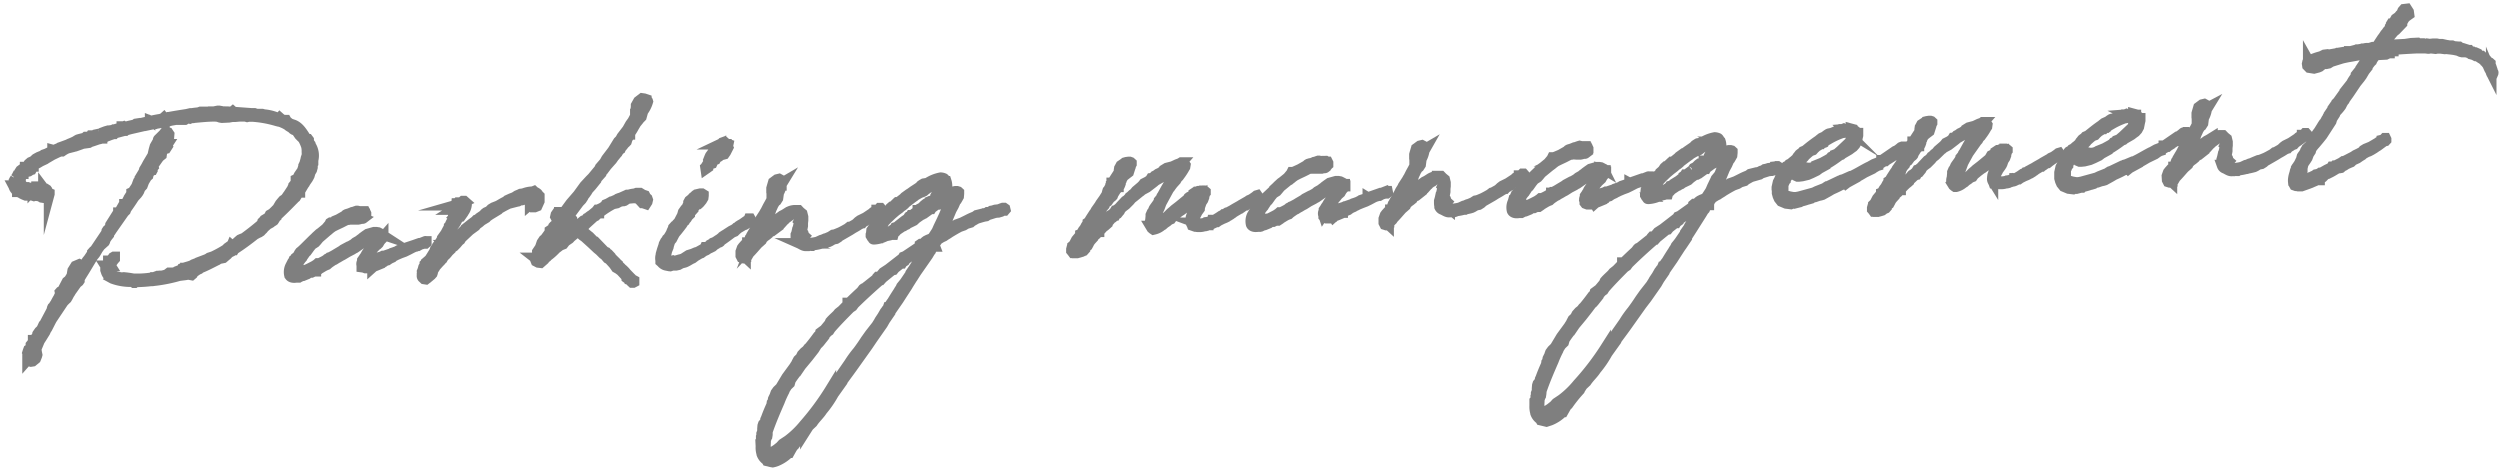 <svg xmlns="http://www.w3.org/2000/svg" viewBox="0 0 514.75 96.31"><defs><style>.cls-1{opacity:0.5;}.cls-2{stroke:#000;stroke-miterlimit:10;stroke-width:2.17px;}</style></defs><g id="レイヤー_2" data-name="レイヤー 2"><g id="Scroll"><g class="cls-1"><path class="cls-2" d="M4.89,34.8l.28-.27,0-.13h.21l.21-.18.31-.48.37-.32.58-.25.53-.49.25-.14L8,32.34l.5-.2.29-.1L9,31.86l.58-.2,1.08-.53.16-.13,0-.13.26.07.7-.29,0,0h.05l.2-.09.09-.05s.08-.05.16-.05l.08-.09.42-.15v0L14,29.77l.29-.15,0,0,.5-.2.42-.19v0l0,0h.08l.13-.1.24-.14.13-.09.25-.14.33-.1,1.09-.27.2-.18h.09l.09,0,0,.13.16-.06.46-.23h.17v0l.08-.13.59,0c.09,0,.17-.05.25-.06l.12-.13.8-.17a1.1,1.1,0,0,0,.34-.1l.12-.09.79-.3.34-.1.21-.06h.17l.8-.12.17-.1h.12l1.05-.31.5-.16,0-.17h.13l.05.09.25-.1.13.08.59-.08c.5-.15,1-.22,1.55-.38L28,25.5l.85-.13h.29a10.9,10.9,0,0,1,1.22-.28l.42-.23.13.08,0-.09.18.07c.63-.16,1.3-.28,2-.4l.29-.1h.13l.2-.18.09.12a1.59,1.59,0,0,0,.38-.06l.34-.11.12-.05.13,0h0c1.27-.24,2.49-.43,3.71-.62l.72-.17.3,0c.46-.07.92-.13,1.35-.16l.42-.15.5,0h.68l.64,0,.08-.05.22,0L44,23l.29-.06.55-.11.29,0,.39.07.13.07L47,23a4.85,4.85,0,0,0,.76.05l.17-.14.18.16,3.71.27.59,0,.44.15a1,1,0,0,0,.21,0l.68,0,.26,0,.38.11h.09a9.14,9.14,0,0,1,2.8.74h.26l.08-.09.09.08.09.25.14.08.81.08.17,0,.09.16.58.48a5,5,0,0,0,.78.3c1.3.44,2,1.81,2.8,3l.3,0,.09.12v.3l.15.29.09.21.14.16v0h0L64,30a3.81,3.81,0,0,1,.46,3l0,.6-.12.13,0,.73-.14.52-.31.52-.18.65-.15.3-.2.35-.47.67-.16.3-.2.27-.78,1.32,0,.13,0,.12-.12,0-.17.05a2.73,2.73,0,0,1-.43.58l0,.13-.16.26-.28.23c-.08.09-.16.22-.24.26-1.17,1.21-2.31,2.34-3.48,3.42l0,.13-.2.18-.11.26-.2.31-.12.09-.42.19-.12.18-.24.14-.3.14-.77.68-.28.35-.12.1-.32.35-.17.1-.12.09L53,48l-.25.14-.21.09c-1.43,1.14-2.86,2.19-4.3,3.12l-.08.13-.12,0H48l-.16.14-.12.13-.58.29-.36.4-.49.41L46,53.1l-.84.17-.33.18-.13.1-.2.09c-1.12.57-2.2,1.14-3.32,1.58L41,55.4l-.33.14-.53.37-.25.06-.23.48-.21.18-.68-.13-.64.11-1.22.15a31.24,31.24,0,0,1-4.88,1c-.17,0-.38.06-.64.08l-.16,0-.13,0c-.76.09-1.78.18-2.89.2h-.29l-.21.18h-.12l-.27-.2L27,58h0a10.91,10.91,0,0,1-3.82-.65l-.22-.12h0a2.11,2.11,0,0,1-1.14-1.38l-.09-.25,0-.26.07-.18v-.12l0,0-.05-.12,0-.13-.05-.08.09,0,0-.13,0,0,.12-.09.24-.27.15-.35V53.7h.08l.22,0a8.07,8.07,0,0,0,.6-.58l.08-.13.17-.1h.17v.3l0,0s0,.08,0,.12l-.24.27-.08.13-.24.31-.16.31-.15.35.05.08-.13,0-.11.34.06.21.18.29.16.55.33.62a8.65,8.65,0,0,0,1.46.35l.22.07.51-.07.59.06.65.09.77.13a20.18,20.18,0,0,0,3.6-.19l.13,0,.12-.09.38,0,.34-.15.25-.09.17.07.12-.09.26-.06.46,0c.34-.06.68-.16,1-.26l.49-.37.85,0a10.71,10.71,0,0,0,1.21-.4V55.7l.13-.05.29-.15.2-.09-.08,0,.07-.13.17-.05h0v0l-.08.09.12,0H38l.17-.09,0-.05.08,0,.71-.29.17-.1.41-.15.29-.18.79-.3.13-.09,1.83-.69.25-.14.25-.1.08-.09.46-.15h.08c1-.47,2-1,2.9-1.59l.24-.27.45-.32.34,0,.07-.17.09.08.54-.33v0l.32-.27.45-.41.32-.27.34-.15.5-.19h0c1.19-.87,2.37-1.78,3.47-2.73l.24-.31.07-.26.28-.27.12-.17.87-.52.27-.52.49-.28.65-.63.08-.09.33-.32.54-.92.36-.44.28-.32.41-.27a6.4,6.4,0,0,0,.52-.71l.08-.09.83-1.27.15-.35.16-.14v-.21l.36-.44.11-.44,0-.38.29-.14.34-.7.64-.93.15-.3v-.13l.15-.48,0-.13.08-.17.12-.22.25-.9L63,32.56l.19-.56a4,4,0,0,0,0-.69l0-.38a6.1,6.1,0,0,0-.08-.72,7.74,7.74,0,0,0-.73-1.66l0,0L62,28.19l-.36-.37L61.08,27l0,0-.44-.31-.17,0-.13-.08L60,26.29l-.35-.19L59.5,26l-.1-.2h-.13l-.48-.27a9.62,9.62,0,0,0-1.13-.49L57.4,25l0,0-.39-.1A23.12,23.12,0,0,0,52.16,24V24h-.64L51.14,24l-.25.06-.39-.11-.64,0-.51,0-1,.09-.55,0-.67.12-1.44.07-.35-.06L44.85,24l-.6-.05c-1.36,0-2.72.14-4.07.26l-.08,0-.3.06-.38,0-.25.1L39,24.29c-.17,0-.29.06-.42.07l-.5.28-.63,0-1.28,0-1,.18-.38.1-.25.06-.08.09-.16.13-.42.07-.13-.08-.13,0-1.48.25-.12.05-.09,0-.51.07-1.6.34h-.12l-2.82.65h0l-.59.16h-.08a.33.33,0,0,1-.21.05l-.17.14h-.21l0,0-1.8.48-.21.09-.08.09-.13,0-.75.25-.38.15-.42.15-.16.09-.21.05-.46.15,0,.09-.26,0-.16.1-.42.1-1.17.4-.38.11-.33.19L17,29.57l-.34.14-1.16.41-.64.07-.38.11,0,.08-.63.16-.42.2L13,31l-.2.14-.3,0h-.09l-.46.2-.2.09-1,.48-.95.56-.25.14-.28.19-.92.43-.53.32-.37.19-.33.19L7.05,34l-.16.14v.12H6.81l-.15.35-.19.35L6.34,35l-.41.27-.46.11-.22-.15,0,0-.45.41v0l0,.13H4.68l-.11.27-.23.48-.11.26,0,0,0,.09-.08,0L3.9,37l-.25.22-.07.22.17,0,.19.33,0,.38.14.25.09.08.08-.05.26.08.34,0,.17,0,.47.06.09,0,.13.12.13,0,.09.08.42-.06.22.07.18.16v.17l.12-.13v-.13l-.09-.08-.09,0,.17-.09H7l.31.11.08-.05h.13l0-.08,0-.13,0-.09h.17l.09.17v0l.05,0v0l.26-.05.21,0v.21l.3,0,.21-.06.13.12v-.12l.09.12.26.07h.12l.23.15.09.13,0,0,.1.29-.08.26H10l.17.07,0,.13-.07.26,0-.08L9.92,40l-.13-.08.08,0-.08,0-.08.09H9.66l-.11.17.09.08,0,.13-.24.31L9,40.71l-.43-.07L8,40.29s-.08.05-.17.05l-.42-.06H7.22L7,40.34l-.78-.26h0l-.05,0H6.06L6,40l0,.09,0,0-.16.14H5.52l-.22,0v0L5,40.11l0,0H5l-.18-.08-.3-.15-.23-.2v0H4.16v0l-.39-.19-.21,0,0-.17a1.45,1.45,0,0,1-.73-.94l-.09-.17.08,0V38l-.09-.25.2-.23-.05,0,0-.08v-.17L3,37.11V37l.16-.26-.05,0v0l.05,0,.08-.09.08-.13h0l.08-.09.11-.22H3.6l.27-.4v0L4,35.44l.23-.36.37-.27ZM15.3,59l-.71,1-.12.22-.24.36-.27.52-.23.39-.25.23-.44.45-2.36,3.53-.12.21-.16.31-.69,1.35-.24.36-.19.43-.74,1.19L8,70.39,8,70.52l-.53,1.27v.08l0,.08V72h0l.06.46.12.59-.07.26-.23.57-.61.5-.38.06-.43-.11-.09-.16L5.75,74l-.08.09V74h.09l0-.13.08-.22v-.17s0,0,0-.08a1.62,1.62,0,0,1,0-.38h0v0l0,0,.07-.26-.09,0-.14-.21.08-.26.11-.3.37-.23,0-.09.12-.14,0-.21V71l.32-.4.08,0,.2-.31-.14-.16,0-.09H7l.12-.13L7.74,69l0-.13.08-.09v-.13l.28-.4L8.37,68l.2-.26.11-.22.12-.26.08,0v0L9,67l.12-.14,0-.13.11-.17,1.44-2.72,0-.08.07-.3.08-.18.32-.31.08-.22.12-.13a15.67,15.67,0,0,1,.77-1.4l.08-.22.12-.18.11-.26,0-.13-.06-.29.08-.09.29-.14.12-.1.23-.43L13.8,58l.41-.32.62-1,0-.21.13-.77.58-.93.8-.34.17.08.05.17-.09.64.21.07v.17l-.08.13-.15.22,0,.13.43-.66,0-.08.16-.27.19-.35.36-.4.12-.26.19-.31.36-.44.67-1,.08-.21,0-.08.08-.09h.17l2.64-3.93.07-.38.12-.18.16-.09.51-.79v-.26l1.26-2h.08l.28-.4v-.08h.13l.78-1.36.17-.09.16-.18,0-.09.09,0,.15-.22.33-.35v-.09l.23-.44.16-.22,0-.08.51-.8v-.21l.21-.09.79-1.19.26-.7.11-.3.32-.36v-.3l.82-1.36.1-.39.39-.65.35-.66,1-1.67.24-1.07.22-.78.43-.75.27-.39a.27.27,0,0,1,0-.3l1.09-1.08.24-.31H34l.08-.09c.17-.1.29-.14.39,0l.14.21h.08l.14.21-.08,1-.15.3v.3l-.1.39-.08.09.08,0-.11.17,0,.22.05.08v0l0,0-.2.31h-.08l-.09.05-.07.13-.21.1h-.09l-.11.18-.21.22-.06.35-.06.42-.29.23-.25.23L31.59,34l-.07.22h0l.05.17-.08.09,0,.17.09,0,0,.08v-.08l-.16.3h-.08l-.12.13H31l-.08.09h0l-.35.65v.05l-.07.3-.21.18-.08.09-.7,1.18,0,.13-.18.48-.45.49-.26.65-.16.27-.23.31-.57.62-.16.22c-.47.75-1,1.5-1.5,2.21l-.15.39-.32.31L23.22,47v0l-.08,0-.08.13,0,.09-.31.48-.36.49,0,.17-.32.4-.4.61-.07.3-.07.14-.9.81-.51.71v0l-.27.48-.24.4-.2.26-.2.22c-.78,1.24-1.6,2.68-2.39,3.91v0l-.47.79,0,.17,0,.21-.12.18-.44.36Z"/><path class="cls-2" d="M75.45,52.36l0-.09.08-.13.71-1,.16-.35.12-.13,0-.09.13-.09.48-.58.16-.22v-.09l.05,0,.1-.43,0,0-.22,0-.38,0-.5.16-1.21.53-.29.1-.21.05-1.19.83h0l-.33.23-.29.14-.29.19-1,.52-1,.6-.37.19-.62.37-.2.1-.5.32-.25.1-.74.5-.24.19-.25.22-.37.15-.37.19-1,.6-.08.09-.41.28h-.09v.05l-.38,0-.5.24h-.33a1.56,1.56,0,0,1-.42.19l-.16.14-.83.34-.17,0-.63.29-.08.05-.12,0h-.13l-.26,0h0c-.67.12-1.23,0-1.43-.44a2.83,2.83,0,0,1,.2-1.88L60,54.4l.12,0,0-.17.16-.26.08-.18.08,0v0l.08-.22.27-.44.45-.36.08-.09.31-.57.16-.22.33-.27.48-.45,1.82-1.8v0h0l.53-.5.12-.13.69-.63.33-.23,1.06-.87,0,0,.48-.58.2-.22.15-.31.08-.05.3,0,.13-.09.29-.1.17-.05.21-.06.16-.13v-.09l.34-.14,1.32-.75.24-.23.17-.09.33-.1.09,0,.08-.05.38-.15h.12l.21-.13.29-.06.25-.1.3-.1.16,0,.43.1.26,0,.25,0,.17,0h.09v.05h.17l.13.07,0,.09.17,0,.1.21,0,.38-.13.09c0,.13-.16.22-.44.54a.24.24,0,0,1-.29,0l-.46.15-.3.06-.76,0-.68,0v0h-.17v0h-.09l-.29.06-.3,0-.58.28-.66.34-1,.47-.66.33a7.74,7.74,0,0,0-.7.51s0,0,0,0l-.37.32,0,0-.08.05L65.71,49l-.16.18-.36.44-.28.31-.29.19-.37.23-.12.13-.36.45-.08.09-.08.13-.48.66-.12.09-.08.09-.12.09-.08.18-.12.17h-.08l-.08.22-.15.22-.08.17-.2.22-.2.27-.4.53v.09l0,.25,0,.08v.09l-.08.09-.16.13-.12.18-.2.27-.16.26v.08l0,.09v.26l.09.12.14.2.13.08.88-.38.37-.11.59-.24h0l.21-.06c.54-.24,1.08-.52,1.62-.81l.2-.13.29-.19.2-.18.34,0c.46-.23,1-.47,1.41-.75l.2-.18.29-.15v0l.08,0,.12-.14.17-.05.62-.33.33-.19.29-.18,1.11-.66.29-.22,1.16-.62.25-.09.74-.43.36-.31.75-.43.2-.18.33-.23.2-.18.49-.36.54-.37,1.3-.37.51,0,.38.06.31.16.17.11a.51.51,0,0,1,.36.28v0l.09,0v.17l0,.13h.09l0,.09,0-.05-.08.09-.08.14-.07.17-.24.23a1.4,1.4,0,0,1-.2.26l-.28.48-.24.23-.12.05L77,51l-.08.09v0l-.08,0-.24.35-.08.13-.07.17-.32.49a1.2,1.2,0,0,0-.15.3l-.11.35,0,0a.52.52,0,0,0-.06.42c0,.13,0,.05.13.08s.08,0,.13,0l.21-.06h.29l.09-.05H77l.21-.06.09,0c.29-.06.54-.16.92-.26l.34-.1.29-.15h.25l1.46-.5.13-.09.46-.15v0l.54-.2.33-.19.17,0,.16-.13,1.38-.46V51l.13.07.37-.14.12-.14,2-.7h.21l1-.39a.13.13,0,0,1,.13,0h.09l0,.29-.16.14-.34,0-.71.2-.5.28H86l-.66.21-.34.14-1,.52-.7.34-.8.29-.91.39-.17.09-.41.2L80.8,53l-.33.15h0l-.29.14-.33.23-.12,0-.09.09-1.08.44v.09l0,0-.33.14,0,.09-.71.29-.62.25-.2.18,0,0,0-.08-.13,0-.08.09-.08,0,0,0-.3.1-.46,0-.09,0-.3,0-.21-.08-.18-.07L74.49,55l0-.21,0-.17a.86.86,0,0,1,0-.55l.11-.3,0-.18.27-.39L75,53l.32-.44Z"/><path class="cls-2" d="M90.63,51.52l-.08.18.33-.32.57-.45.16-.14.08,0h.09v0l.33-.15-.18-.16h.26l.72-.76H93l.64-.72.74-.5.69-.59.08-.09h0L96,47l0-.05,1.14-.91v0l.74-.55.2-.22.17-.06.37-.27.08-.09h0l.82-.56.32-.35.25-.19.62-.28.44-.45.46-.28.87-.34.37-.19a15.06,15.06,0,0,1,1.37-.76l.24-.22.75-.34.75-.29.12-.09.37-.24.46-.19.29-.14.55-.07a5.6,5.6,0,0,1,1.94-.4l.25-.1.17.16a1.43,1.43,0,0,1,.53.31.19.19,0,0,1,.09.17l.32.32,0,1.11-.45,1-.5.2-.47,0-.27-.28,0-.42-.21.18V42l.09,0,0-.22-.06-.29-.12-.55-.18-.2-.63.12-.58.28-.21.06-.34,0-.45.24-.26.05-1.67.43c-.79.38-1.45.76-1.7.9l-.25.14-.2.22-1.65,1-.62.42-.24.26-.78.47-.21.14-.36.32-.62.45-.23.31-1.19.87L95,49l-.23.39-.29.23-.52.62-.48.49-.16.1-.33.23-.29.31,0,.09-.33.31-.36.45-.2.22-.16.13-.4.45-.16.31-.16.13-.16.22-.4.41-.68.76-.2.35-.16.22-.19.39-.07.26,0,.09-.07.21-.24.27-.66.55-.4.31-.39-.06L87,57.15v0a.51.51,0,0,1-.11-.42v-.17l.09-.09.09-.51L87,56l-.06-.17.12-.3L87.2,55l.27-.44,0-.09v-.08l.16-.14.12-.22V54l.37-.32h.08l.12-.1.48-.74.27-.44.13,0,.19-.44.22-.65.28-.27L90,50.7l.44-.61.12-.1.51-.87V49l.67-.93.39-.74.15-.27.2-.39,0-.13.08-.09.28-.44v-.13l.23-.43.25-.06.14.08.23-.31.12-.3,0-.22v-.13l-.17-.07.12-.14,0,.09.12-.17,0,0-.16.22c-.2.22-.38,0-.39-.2l.08-.09V44l0-.13.12-.22,0-.09-.09-.12,0,0-.22-.08v-.12l.08-.09.17,0h-.08l.08-.05h-.09l0-.17.16-.26.22.11.11-.22v-.17l0-.13-.09,0,.21-.06V42L94,41.9h.09l.16-.18h.21l.3,0,.22,0,.16-.1v-.08l.16-.14.17,0h.13l.09.08,0,0-.21.09a.77.77,0,0,1,.58.52l0,0,0,.13a3.06,3.06,0,0,1-.8,1.7l0,.09-.43.61-.26.06-.35.44-.16.23-.12.3h0a6.6,6.6,0,0,1-.63.93s0,0,0,0l-.24.4-.07.25-.15.31-.35.66-.24.31-.07.17-.24.44-.46.83-.27.65-.23.44-.2.22Z"/><path class="cls-2" d="M124.92,34.12l-.75,1v0l-.16.17-.28.36v.13l-.89,1-.07.26-1,1.24-.4.44-.2.18-.12.22-.28.32,0,.12-.28.4-.32.4-.11.26-.32.49-.52.54-1.35,1.81-.28.4-.12.09-.21.09-.09,0-.39.65.22.08.12-.05.26.07,0,.08.36.32,0,.26.36.4.31.2.27.24,0-.17H119l.14.16.17-.05.07-.18.65-.54h.13l.17-.09h.13l.11-.17.12-.14h.09l.16-.22.25-.1.12-.18.24-.18.29-.18.94-.78.2-.26h.08l.83-.38.7-.46.16-.27.12-.05h.17l.08-.09.74-.42h.17l.13-.09,1-.44.08-.09.25-.1.33-.1,1.08-.48.21-.1h.13l.08,0,.34-.06a4.47,4.47,0,0,1,1-.18l.42-.15h.72l.57.35.44.15.19.37,0,.08.09,0,.18.16.1.29h0l-.1.43L133,42l-.65-.22h-.09l-.45-.49-.36-.45-.18-.11-.25.09h0l-.39-.07-1.35.12-.7.46-.17.05v0h-.17l-.34.06h-.13l-.49.24-.25.14-.8.17a19.67,19.67,0,0,0-2.51,1.58l-.08.09-.13,0-.2.13,0,.09h-.08s0,0-.08.09v0l-.53.49-.21.06L121,45.8l-.49.45-.36.45-.61.41.8.77.18.16.53.44.31.24.9.93.22.07,2,2.07.35.15.27.33.17.07.5.53.14.25.13.12.81.8.14.17.18.16,0,.21.22.11.22.21V55l.26.2.31.24.18.16.32.32.31.37,1.22,1.26.35.19,0,.34-.17.09-.25,0-.14-.13-.14-.29-.18-.07,0-.09-.17,0-.49-.36L129,57l-1.13-1.22-.53-.4-.48-.27-.28-.41-.28-.37-.85-.93-.35-.2-.59-.69-.31-.2-.72-.72-.49-.4-1.16-1.09-1.43-1.29-.44-.31h0l-.49-.44-.49-.36-.09-.08-.49.41-.24.27-.65.54-.28.31-.82.56-.44.57-.63.25c-.28.22-.57.45-.85.64a11.67,11.67,0,0,1-2.16,1.85v.09l-.12.09-.16.26-.73.64-.51-.06-.44-.23-.1-.25.07-.39h-.09l-.09-.07h.17l.08-.18.07-.26.15-.43h0l0-.39.59-.88.34-1,.39-.58.25-.18.39-.53.32-.44.32-.49,0-.29.49-.33.16-.18.07-.3.08-.09.17-.09.32-.44.19-.35.15-.31-.17-.12-.33-.62.1-.43.24-.35.25-.06h.21v-.08h.13l0,.09.09.08.22.12.26.11,1.66-2.26L119,40.13l1.35-1.86,1.12-1.21.49-.49h0l1.44-1.74.15-.34.92-1.07.39-.7L126.17,31l1.13-1.84.41-.41.31-.57,1.15-1.5.62-1.1.48-.66.46-.87.16-.27v-.17h-.08v-.13h.08l0-.73.08-.77,0-.29.47-.84.77-.59.43.06.44.15v.21c.16,0,.3,0,.31.24a6.25,6.25,0,0,1-1,2l-.32,1.16-.44.45-.16.22-.36.44-.12.14-.47.79-.27.48c-.2.35-.43.66-.63,1h.08v.08h-.09l0,.05,0,.13-.08.21-.32.4-.21.7-.21.22-.12.09-.24.27-.16.22-.44.53-.07.18,0,0-.09.05-.48.58-.07.17-.32.36-.16.22-.24.27-.36.52-.2.23ZM114.79,50l.36-.36.12-.17.37-.32.2-.22.69-.51.12-.17,1.64-1.24,0,0-.32-.37-.62-.56-.22-.07-.18-.12h-.17l0,.08h-.05l0-.13-.54.07h-.05l-.4.53-.47.75-1.15,1.55-.41,1-.55.88-.07.35.18.16,1.11-.83Z"/><path class="cls-2" d="M147.12,50.43l-.4.36-.58.29-.38.1-.21.14,0,.09-.13.09-.54.24-.37.19,0,.09-.12.09-.29.1-.62.37-.25.14-.61.46-.34.15-.24.14-.46.27-.37.19-.25.1-.67.17-.58.32-.5.11h-.73l-.46.15-.81-.13a1.66,1.66,0,0,1-1-.62l-.18-.16,0-.26a2.2,2.2,0,0,1,.07-1.15v-.17l.25-.87.29-.86.07-.3.27-.53.28-.35.08-.18.24-.22.28-.44.31-.53.11-.3.11-.26.13-.14.1-.43.36-.4.25-.14.16-.26.36-.36.73-1.4.18-.65.44-.62.28-.27.15-.34.17-.14.06-.43v-.21l.19-.35.29-.23.12-.09h.09V40.9l.28-.31.29-.19a.72.72,0,0,1,.66-.37.23.23,0,0,1,.13.08l.13-.1,0-.08.26-.06.34,0,.31.19v.21l-.06.48-.28.48-.4.49-.12.13-.16.14h-.08l-.25.1-.69.71-.07.22,0,.09-.56.62a.58.58,0,0,1-.16.18l0,.26-.37.36-.27.44-.32.35-.08.18-.29.23-.15.3-.08.13-.47.62-.6.76L139,48l-.23.39-.43.83a3.7,3.7,0,0,0-.4.53l-.25.78-.07.35-.3.74-.21.9,0,.25-.06.52c.1.37.15.41.15.46l.17.07.26,0h.12l.3,0,.25-.1.25-.06.18.08H139l.88-.26H140c.2-.09.46-.15.71-.25l.2-.14.5-.32.36-.23.84-.26.67-.29.38-.1,1.44-.8.08-.18h.25l.75-.42,0,0,.07-.14.33-.18h.13l.12-.18.25-.09.33-.19.41-.28.37-.23.45-.36.12-.14.49-.32.21-.1.16-.13.87-.56h.13l.28-.22.21-.1.2-.14c.09,0,.09,0,.13-.05l.2-.22.29-.14.16-.18.29-.19.41-.23.21-.14c.33-.23.69-.5,1.15-.78l.07-.18h.13l.13,0,.14.25-.12.18-.12.09-.25.14-.08.13-.08,0h0v.09l-.54.33h-.12L152,47l-.36.31-.37.36-.37.15-.25.14c-.78.59-1.51,1.14-2.21,1.6l-.16.23-.12.09-.5.19-.13.09-.08.09Zm2.63-19.7-.31.61-.16.23-.12.17v0l-.41.11-.38.11-.34.14-.32.27,0,.05-.17.09-.19.35-.42.15-.3.66-.42.14-.16.23-.28.35v.09l-.46.32-.05-.34.16-.14s.08-.13.07-.26l.47-.74-.1-.34.26-.65.12-.26.39-.53.28-.36.08,0,.45-.49.16-.23.32-.23.24-.35h0l.16-.18h-.08l.21-.1v.08l.28-.31.42-.15.36.32.43.15-.1.48.09.2Z"/><path class="cls-2" d="M155.34,47.41l.12-.22,0,0,.23-.43.27-.53.43-.7.11-.26.83-1.28.19-.35.12-.18.46-.91.39-.7.35-.66.14-.52v-.25h-.08v-.08l.08-.09-.12-.68,0-.81.07-.25.29-1,.74-.55.46-.11.44.24.1.25v.34l.17-.1-.08.13H161l-.08.09-.08.26s.05.08.05.12a4.89,4.89,0,0,1-.55,1.52l-.16,1.15-.31.49-.25.18-.39.62-.23.52-.19.39-.15.44-.32.27-.08.17-.07.26v.09l-.16.09-.83,1.28-.06.34-.48.66-.22.61-.82,1.45-.15.34-.43.71v0L155,50l-.09,0-.11.26-.15.39a5.14,5.14,0,0,0,.44-.53l.12-.18,0,0,.11-.26.25-.18.12-.14L156,49l.24-.18.36-.4.21-.14c.52-.54,1.05-1.12,1.61-1.66l.2-.26.08-.14.37-.27.24-.23.66-.5.12-.13.94-.69.21-.1c.37-.18.7-.41,1-.6a3,3,0,0,1,1.38-.41v0h.81l.31.33.44.36.17.67v.29l0,.43-.06.51,0,.3,0,.34-.2,1.08v.08l.32.37.15.5.09.08-.08.09-.07.3,0,.34.18.29.18.16.36.28a9.33,9.33,0,0,0,2.07-.28l.83-.38.25-.06.54-.24.25-.06.79-.34.58-.37.38-.06.37-.15.71-.29c.5-.24,1-.52,1.49-.8l.41-.32.21,0,1-.56.28-.23.33-.32.37-.27,1.16-.57,1.39-.93.16-.17.58-.37h.13v-.09h.13l.37-.28.08-.09h.25l.14.16v.17l-.12.09-.21.1c-.66.46-1.31,1-2,1.42l-.32.36-.3.1-.28.19h-.09l-.49.37-.08.09-.17,0s-.08,0-.12.09l-.08.09-.21.09h0a15.35,15.35,0,0,1-1.32.79l-.66.42-1.73,1-.17,0,0,0-.53.49-.45.28-.59.12-.62.37-.29.14-.37.11-.51.11-.29,0-.17.1-.17,0-.12.05a9.12,9.12,0,0,1-1,.22l-.55.07-.2.14-.17,0-.35-.06-.25.09-.34,0H166c-.51.07-1-.33-1.43-.52a1,1,0,0,1-.58-.52l-.05-.17a2.8,2.8,0,0,1-.08-.67l0-.43L164,48l.17-.78h0l.08-.09.34-1.55h0l-.09-.08.16-.31c.05-.64-.11-1.14-.67-1.24-.25,0-.34-.15-.68,0l-.41.24-.33.27s0,0-.08.05l-.86.64-.08.13-.12.09-.64.71-.33.19-.07.26L159,47.56l-.16,0-.33.23-.17,0-.15.35-.33.27-.12.09-.33.23-.28.27-.16.14-.16.34-.4.36-.37.32c-.6.67-1.16,1.34-1.81,2l-.15.26-.05,0-.36.36s0,0-.08,0l0,.09-.13,0,.05.08v.08l-.13-.12-.12.18-.21.05-.34-.11-.19-.37,0-.85.26-.73.2-.27.4-.45.5-.28v-.13h0l.09,0V50l.12-.09.16-.35.18-.56.2-.27.07-.21.59-1Z"/><path class="cls-2" d="M156.73,90.32v0l0-.34.08-.13,0-.55.18-.48,0-.55.05-.6.11-.34.48-.58,0,0s0-.08,0-.13l0-.25.12-.26c.33-.92.71-1.83,1.13-2.74l.06-.43.16-.22.1-.56.15-.31.19-.39.08-.26.11-.3.35-.49.61-.58,1.29-2.15,1.59-2.17a8.47,8.47,0,0,1,.55-.84l0-.13.23-.43.49-.46.3-.61.49-.53.4-.32.21-.22.19-.27.21-.18c.52-.62,1.12-1.38,1.79-2.31l.37-.31.1-.39.5-.37h0l.37-.27,1-1.21.19-.43.24-.27.4-.4.53-.5.28-.27.28-.35.7-.55,1.09-1.12.07-.22v-.17h.13l.21-.06c.93-.9,1.82-1.75,2.63-2.47l0-.09.2-.27.12-.09.33-.14a2.11,2.11,0,0,1,.37-.32l2-1.59.07-.22.08-.09h.21l.46-.32.52-.62,1.07-.7h0c1-.77,2-1.55,2.94-2.28l.12-.22.37-.14L189,51l.28-.31h0l.16-.13,0-.22.13-.09.34,0,.17-.1.4-.4.24-.18.38-.19.5-.2.41-.23,0,0,.83-1.28,0,0c.15-.26.26-.57.46-1l.69-1.44.07-.17.31-.66.45-1.08h0l.3-.82.25-1v-.17l-.14-.21,0,0-.09.05h-.12l-.22,0-.45.23-.3,0-.08.09H194l-.2.14-.08.13-.12.13-.33.19-.17,0L193,42l-1.18.87-.08.13h-.13l-1.39,1-.13.05-.24.14-.29.14-.91.64-.48.45-1.29.63-.08.08-.12.1-.25.09-.29.19,0,0-.12,0-1.32.88-.32.36-.25.18-.12.13-.07.26-.08,0-.34,0-.29.1-.76.16-.17.06a6,6,0,0,1-2.3.63c-.17,0-.26,0-.27-.16l-.22-.24-.19-.33v-.26l.07-.21.06-.6.12-.14,0-.08.2-.31a.23.23,0,0,1,.08-.13.68.68,0,0,0,.2-.27h0l.47-.71.25-.22.8-.85.12-.18.17-.09.4-.41,0,0,.28-.27,0-.09.37-.31.39-.58.25-.22h.12l.29-.23.2-.18.37-.36h0l.17,0,.08-.05.08-.13h.12l1.11-.86.2-.22.9-.65.12-.05.17-.13.45-.32.12-.09,1-.65.32-.23.28-.31.29-.19.25-.14.76-.12a7.48,7.48,0,0,1,2.75-1.12,2,2,0,0,1,.69.17c.17.12.28.46.45.57a3.12,3.12,0,0,1,.12,1.4L195,39l0,.3-.15.43-.11.27.29-.19,1.09-.31.59-.12.34,0,.26.08.13.12v.29l-.05.6-.27.48-.16.27-.2.22-.38.87-.5.92-.8,1.91,0,.34-.14.52-.36.53-.18.65-.15.26-.19.39,0,.05,2.48-1.32.41-.32.29-.1.83-.3,1.25-.62a14,14,0,0,1,1.41-.63l.25-.18h.21l.08-.13,1.09-.27h.08a.28.28,0,0,0,.17-.05l.08,0v0l.51-.16.12-.09,0,0s.09,0,.17,0l0,0,.13,0,.29-.14.2-.14.34-.06.46-.15.72-.08.66-.25a.21.21,0,0,1,.18.07l.16-.13h.13l.17.12.06.25-.12.14-.12,0-.26,0-.21.14,0,0-.16.09-.55.16h-.17l-.55.08-1.46.46-.33.22-.42.07-.38.1-.88.26-.29.1-1,.57-.24.22-.88.26-.54.33-.83.29c-.83.43-1.37.76-2.07,1.18l-.33.23-.53.32-.33.23-.33.15h-.05l-.9.56-.32.4,0,.08-.2.27-.1.51.05.13-.13,0-.28.23-.12.09-.2.31-.12.26-.12.13h0l-.47.79L188.65,56v0l-.51.8-.09,0-.23.36v.12L187,58.59h0c-.23.44-.51.8-.78,1.24l-.4.61-.82,1.28-1.74,2.51,0,.13h0l-.91,1.33-.12.17-.5.88-2.1,3-.95,1.41-2.58,3.62c-.83,1.19-1.7,2.35-2.57,3.54l-.08.22-1.82,2.56a20.79,20.79,0,0,1-2.33,3.39c-.55.88-1.4,1.61-2,2.53l-.77.72-.24.36-.47.74a32.2,32.2,0,0,0-2.28,2.84l-.2.14-.35.57-.47.84s0,0-.08,0a7.78,7.78,0,0,1-2.55,1.71l-.8.25-1.16-.28-.09-.16a2.59,2.59,0,0,1-1-1.27,1.07,1.07,0,0,0-.06-.29,4.21,4.21,0,0,1-.11-1.27l-.05-1,.16-.18A1.06,1.06,0,0,0,156.73,90.32Zm30.8-34,0-.13.63-.92h.05v0l.2-.39.74-1.19.39-.7,1.23-1.77.49-1-.08,0c-.66.38-1.27.79-1.89,1.21l-.08.17-.33.19-.16.22-.87.43-1.72,1.24,0,.09h0l-.16.09v.09l-.2.13-.08.14h-.17l-1.27,1-.28.35-.29.06-2,1.63-.32.36h-.09c-1.83,1.59-3.61,3.21-5.31,4.88l-.12.13-.32.44-.49.33c-1.38,1.39-2.71,2.73-3.95,4.16l-.08.09-.28.44-.33.23-.72.8,0,.17-.24.31-.08.09-.56.71-.28.31-.21.14-.66,1.06-1.28,1.64-1.44,1.73-.75,1.1a21.17,21.17,0,0,0-1.39,1.9l-.18.65-.52.5-.59.92a.17.17,0,0,1,0,.13,20.29,20.29,0,0,0-1,2.22c-.87,2-1.74,4-2.48,6.17v0l0,.6-.07.43-.2.27v.21l-.1.34a2.6,2.6,0,0,0,0,.26v.13a8.36,8.36,0,0,0,.07,2,.87.87,0,0,0,.09.21l.47.06a6.56,6.56,0,0,0,1.7-.89l.69-.55.49-.54,1.11-.73a19,19,0,0,0,3.32-3.2A54.16,54.16,0,0,0,171.08,80l0,.08c.76-1,1.47-2,2.18-3l1.62-2.34a20.41,20.41,0,0,1,1.75-2.39c.56-.75,1.11-1.54,1.62-2.34l.16-.22.71-1,1.36-1.73.47-.75.19-.35.55-.83.51-.88.24-.31.08-.13.24-.23,0,0,.11-.31H183l0-.05v-.08l.52-.79.12-.14c.43-.7.86-1.4,1.33-2.11l.2-.35.27-.4.15-.34.4-.49.32-.4Zm-1.34-10.82h.05l.69-.54.16-.23.17,0h0l0-.13.2-.14.08-.13h.21l1.23-.91,0-.13h0l0,0h.09l.08-.05.08-.09.12-.17.45-.24.49-.49.24-.19h.17l.33-.19.41-.28,0,0,0-.13.12-.05,0,0h.09l-.08.13.08-.09H192l.12-.13h0l.13,0,.54-.29v0l0,0-.18-.24,0-.39.23-.43.12-.18.48-.49.36-.49.16-.14,0-.21.28-.35,0-.35-.1-.2-.13-.08a7.18,7.18,0,0,0-2.34.84l-.28.19-.33.23-.5.36-.32.28-.29.14-.54.2-.58.33a2.25,2.25,0,0,0-.53.36c-.66.46-1.36,1-2,1.52l-.08.13-.32.27-.42.28-.28.27-.74.54-.85.73-.85.81-.77.8,0,.09-.07.13-.2.35-.16.14-.8,1.06-.21.69-.08.09-.12.22-.08.18,0,.13,0,.16.08,0a3.33,3.33,0,0,0,.55-.11,6.37,6.37,0,0,0,.79-.3l.12-.13.34-.06.08-.09.49-.37.42-.19c.33-.23.66-.42.94-.65l.17-.13.07-.13.21-.06.37-.23.12-.13Z"/><path class="cls-2" d="M245.47,46.42l-.1-.29c-.05,0-.09-.08-.09-.12a1,1,0,0,1-.12-.72v-.12l.06-.43.22-.65.19-.44.2-.26.36-.45.39-.65.32-.45.08-.13,0-.17.36-.53.11-.26.07-.22v-.17l-.12.1h-.08l-.33.19-.17.05-1,.65-.32.31-.28.31-.3.1-.29.15-.82.51-.16.26-.49.37-.24.14-.74.54-.82.69-.11.17-.16.22-.25.1-.09.05a4.25,4.25,0,0,0-.44.36l-.21.14-.29.19-.4.36-.25.14a3.51,3.51,0,0,1-1.45.75h0v0l-.21.05-.18-.12-.18-.16-.27-.45a1.44,1.44,0,0,1,0-1.11l.08-.89,0-.26.19-.44.12-.09.34-.78.12-.18.64-.88.23-.44.08-.09,0-.13.4-.48.11-.31.15-.22.82-1.49.78-1.31.56-.76.75-1.06-.64,0-.81-.09-.17,0-.08,0a0,0,0,0,1,0,0l-.7.42-.49.45-1.41.8-.36.31-1.43,1.1-.87.47-.13.05-.28.27,0,0-.16.1-1.23,1-.53.42-.36.44-.81.81-.61.46a2.53,2.53,0,0,1-.37.31l-.27.53-.12.13-.32.4-.33.14-.12.22h-.08l-.08.09h-.13l-.16.22-.08,0L228,45.94l0,.13-.2.18-.16.14-.09,0-.52.5-.24.27h-.05l-.44.45v.12h-.08l-.08,0-.4.49-.53.46-.2.26,0,.09-.4.44-.28.36-.19.39-.12.22-.21.1-.12,0,0,0,0,.13,0,.09-.21.14,0,.08v.09l-.08.13v.13l-.16.18v0l-.09,0-.12.05-.08.09h-.05l0,0-.24.19-.5.15h-.09v0l-.29.1-.22,0-.21,0-.09-.16-.25.14-.09,0-.18-.24-.14-.17,0-.34.1-.39.12-.13,0,0,0-.17.21-.18.15-.22.43-.83.84-1,0,0,0-.17.13-.05.43-.75.28-.35.23-.4.08-.17.12-.18.27-.44v-.08l.2-.14.12-.22.23-.39.71-1.1.24-.31.15-.31.75-1.06.2-.35.71-1,.47-.75.12-.22.1-.43.08-.26.2-.18.21-.1.07-.26.08-.08v-.13l-.05-.08.08-.14v-.17l.12-.21h0l0-.05,0,0,.12-.09,0-.13h.09v0l.25-.23.12-.05.31-.65.28-.32.15-.34-.09,0,.2-.31.08-.13.07-.18v0l0,0v0h.05l0-.39.06-.42.08-.14.23-.43.41-.28.18.08v-.17l.12-.1h.13l.08-.13.21-.06.46-.06.25,0,.22.08.13.12,0,.25-.2.35,0,.21-.08.22-.29.91-.65.5-.45.36,0,0-.43.79v.08l-.15.27,0,.29-.11.31-.08.17-.16.14,0,0-.08,0,0,.09h-.09l0,.17-.16.18-.24.23-.32.52-.23.36-.15.39-.12.13-.45.36-.48.67-.29.18-.43.62v.08l-.29.32-.35.57-.11.39-.15.26-.28.4,0,.13-.33.27-.36.49-.47.74-.43.71-.4.57-.7,1.14-.26.78-.07.17,0,0H223l.12-.09h.13l.08,0,.08-.09.25-.14,0-.22.2-.26.2-.14.42-.19.37-.28.4-.4.08-.09.08-.05.25-.22.48-.54.93-.9.33-.23.85-.72.24-.31.08-.09.25-.14.57-.46.27-.44.17-.05.57-.45.37-.41.2-.13,0-.09.76-.81.29-.18.45-.45.11-.18.25-.18.37-.36.32-.23.4-.49,1.06-.9.32-.32.24-.31.75-.38.53-.37.16-.26.09,0,.16-.14.17-.05.28-.27.08-.09.29-.14.37-.28.5-.23.61-.42.08-.17.62-.38,1.21-.31.92-.43.41-.15.25-.1.13-.09.08-.05h.08l-.08.09.39,0,.17,0,.28.41-.07.43-.11.18a12.19,12.19,0,0,1-1,1.53c-.08.14-.16.18-.2.27l-.32.32-.23.43-.65.72-.43.57-.08.13-.32.4-1.05,1.93-.5.92-.37,1h0v0l-.43.88-.13.6-.12.18-.08.08-.11.31,0,.09.06.29.1.33.05.21.1.17,0,.12,0,0,.62-.28.17-.05a8.75,8.75,0,0,0,.77-.68l.2-.23.21-.09c.33-.27.61-.59.93-.9l.49-.41.24-.23,1-.77,1.76-1.45.15-.27.17-.13.29-.14h.17a1,1,0,0,1,.24-.19l.12-.13,0-.09v0l.08-.09,0-.13v0l.21-.14,0,0h0l.09,0,.13-.05.08-.09h.08l.33-.14.3,0,.21-.09.13,0,0,.05.29-.06,0,0,.22,0,.21.07.14.12v.21l0,0h0l-.08.08-.22.74v.13l-.19.52-.35.53-.22.64-.11.27L247,43l-.48.66-.15.31-.23.43-.15.35-.11.43.11.46.31.24a2.63,2.63,0,0,0,1.49.1l.25-.06v0s.08,0,.12-.05l0,0,.12-.09.51-.07.42-.19.24-.14.22.07.12-.09,0-.05.26,0,.86-.52.54-.36.25-.06.24-.22h.13l.57-.37.26-.06.25-.14.53-.28.54-.33,1.15-.65.13-.09,1.48-.85.17-.13.54-.24.2-.14.54-.37.28-.23.17-.05.14.2,0,.18-.2.09-.09.05-.2.14-.08.13-.08.09-.25,0-1.23.88-.33.27h-.13l-.49.28-.37.27-.21.1-.08.09-.12.05-.7.41-.25.15-.21.13-.24.19-.17.09-.16.14-.37.23-.08.05-.21.09-.16.14-.38.19-.58.24-.75.38-.32.23-.17,0-.42.19a4.28,4.28,0,0,1-.42.19l-.08.05-.21,0-.5.15v.05h-.08l-.25.14-.25.06H248a3.06,3.06,0,0,1-.84.17l-.42,0a1.78,1.78,0,0,1-.51-.06h-.13Z"/><path class="cls-2" d="M273.42,42l0-.08.08-.14.72-1,.15-.35.12-.13,0-.09.12-.09.48-.58.16-.22v-.08l.05,0,.1-.43,0,0-.22,0-.38,0-.5.15-1.21.53-.29.1-.21,0-1.19.83h0l-.33.23-.29.15-.29.18-1,.52-.94.6-.38.19-.61.37-.21.1-.5.32-.25.1-.73.51-.25.18-.24.23-.38.14-.37.19-1,.61-.08.09-.41.27h-.09v0l-.39,0-.49.24-.34,0a2,2,0,0,1-.42.19l-.16.14-.83.34-.17,0-.62.29-.09,0-.12.05h-.13l-.26,0h0c-.67.12-1.23,0-1.42-.43a2.85,2.85,0,0,1,.19-1.89L258,44l.12-.05,0-.17.15-.27.08-.17.08,0v0l.08-.21.27-.44.45-.37.08-.09.31-.56.16-.23.33-.27.48-.45L262.42,39V38.9h0l.53-.49.12-.14.69-.63.33-.23,1.06-.86,0,0,.48-.58.2-.22.15-.3.09,0,.29,0,.13-.1.29-.1.17,0,.21-.05.16-.14v-.08l.33-.15,1.32-.75.24-.22.17-.1.33-.1.09,0,.08,0,.38-.14h.13l.2-.14.3-.06.24-.1.3-.1.17,0,.43.11.25-.06h.25l.17,0h.09v0H273l.13.08.05.08.17,0,.1.2,0,.38-.12.1c0,.13-.16.22-.45.53a.24.24,0,0,1-.29,0l-.46.15-.3,0-.76,0-.68-.05v.05h-.17v-.05h-.09l-.29.06h-.3L269,35l-.66.33-1,.47-.66.34a6.33,6.33,0,0,0-.69.5c-.05,0-.05,0-.05,0l-.36.32,0,0-.09,0-1.83,1.5-.16.18-.36.44-.28.32-.29.18-.37.23-.12.14-.36.44-.08.09-.08.13-.48.67-.12.09-.08.09-.12.09-.08.17-.12.18h-.08l-.07.22-.16.22-.08.17-.2.23-.2.26-.39.53v.09l.05.25,0,.09v.08l-.08.09-.16.14-.12.17-.2.27-.16.26v.09l0,.09v.25l.1.12.13.21.14.08.87-.39.38-.1.58-.25h0l.21,0c.54-.24,1.08-.53,1.62-.81l.2-.14.29-.19.2-.18h.34c.46-.24,1-.48,1.41-.76l.2-.18.29-.14v0l.08,0,.12-.13.17-.06.62-.33.33-.18.29-.19,1.11-.65.29-.23,1.16-.61.25-.1.74-.42.37-.32L272,39l.2-.18.33-.23.2-.18.5-.37.53-.37,1.3-.36.51,0,.38.07.31.15.18.12a.45.45,0,0,1,.35.28v0l.09,0v.17l0,.13h.09l0,.09-.05,0-.08.09-.07.13-.08.17-.24.23a1.17,1.17,0,0,1-.2.27l-.27.48-.25.22-.12.05-.48.62-.08.09v0l-.08,0-.24.35-.08.13-.07.18-.32.48a1.1,1.1,0,0,0-.15.31l-.11.34,0,.05a.54.54,0,0,0-.06.43c0,.13,0,0,.13.08s.09,0,.13,0l.21,0,.3,0,.08,0,.29,0,.21,0,.09,0a7.85,7.85,0,0,0,.92-.26l.34-.1.29-.14H277l1.46-.51.13-.09.46-.15v0l.54-.2.33-.18.17-.06.16-.13,1.38-.46v-.08l.13.08.37-.15.12-.13,2-.7.21,0,1-.39a.16.16,0,0,1,.13,0h.09l.06.3-.17.13-.34,0-.71.21-.49.28h-.17l-.67.2-.34.15-.95.51-.7.34-.79.3-.92.38-.16.1-.42.19-.21.14-.33.14h0l-.29.14-.33.23-.12.05-.08.09-1.09.44v.08l-.05,0-.33.15,0,.08-.71.3-.62.24-.2.18,0,0-.05-.08-.13.05-.08.09-.08,0,0,.05-.3.1-.46,0-.09,0-.3,0-.21-.07-.18-.08-.13-.16,0-.22-.05-.16a.89.89,0,0,1,0-.56l.11-.3,0-.17.27-.4.12-.22.32-.44Z"/><path class="cls-2" d="M287.72,40.47l.11-.22,0,0,.24-.44.26-.53.44-.7.11-.26.83-1.28.19-.35.12-.17.46-.92.39-.7.35-.66.14-.52v-.25h-.09v-.08l.08-.09-.12-.67,0-.81.07-.26.29-1,.74-.54.46-.11.44.23.09.25,0,.34.17-.1-.08.14h-.09l-.08.09-.07.26s.05.08.05.12a5.08,5.08,0,0,1-.56,1.52l-.15,1.16-.31.48-.25.18-.39.62-.23.52-.19.39-.15.44-.33.27-.07.17-.07.26v.09l-.16.09-.83,1.28-.07.34-.47.66-.23.61L288,41.73l-.15.35-.44.7v0l-.08.22-.08,0-.11.27-.15.39a5.22,5.22,0,0,0,.44-.54l.12-.17,0-.05.12-.26.25-.18.11-.14.24-.31.25-.18.36-.4.21-.14c.52-.54,1-1.12,1.61-1.66l.2-.26.08-.13.37-.28.24-.22.65-.51.12-.13.95-.69.2-.09c.38-.19.7-.42,1-.61a3.09,3.09,0,0,1,1.39-.41v-.05h.81l.32.33.44.36.16.67,0,.3,0,.42-.06.52,0,.3,0,.33-.2,1.08v.08l.31.37.16.5.09.08-.08.09-.07.3,0,.34.18.29.18.16.35.28a9.18,9.18,0,0,0,2.07-.28l.83-.38.26-.06.54-.24.25-.06.79-.33.57-.37.38-.07.38-.14.71-.3c.49-.24,1-.52,1.48-.8l.41-.32.21-.05,1-.56.29-.23.32-.31.37-.28,1.16-.57,1.4-.92.16-.18.58-.37h.12v-.08H313l.37-.28.08-.08.25,0,.14.16v.17l-.13.1-.21.09c-.65.46-1.31,1-2,1.43l-.33.35-.29.1-.29.19h-.08l-.49.37-.08.09-.17,0s-.08,0-.12.09l-.08.09-.21.1h0c-.41.27-.87.55-1.32.79l-.66.42-1.74,1-.16.05,0,0-.53.49-.45.28-.59.12-.62.37-.29.14-.38.11-.5.11-.3.06-.16.09-.17,0-.12,0a9.64,9.64,0,0,1-1,.22l-.55.08-.21.13-.17.05-.34-.06-.25.1-.34,0h-.08c-.51.06-1-.34-1.44-.52a1,1,0,0,1-.58-.53l0-.16a3.55,3.55,0,0,1-.07-.68l0-.42.15-.52.17-.78h0l.08-.09.34-1.55h0l-.09-.08.15-.31c0-.64-.1-1.14-.66-1.24-.26,0-.35-.15-.68,0l-.41.23-.33.27s0,0-.08,0l-.86.64-.08.13-.12.09-.64.72-.33.18-.08.26-1.26,1-.17.05-.32.23-.17.05-.15.35-.33.27-.12.09-.33.23-.28.27-.17.14-.15.35-.41.36-.36.31c-.6.67-1.16,1.34-1.81,2l-.16.26,0,0-.36.35A.12.12,0,0,0,286,46l0,.09-.13.05.05.08v.08l-.13-.12-.12.18-.21,0-.35-.11-.19-.37,0-.85.26-.73.2-.27.4-.44.49-.29v-.12h0l.09,0v-.17l.12-.09.15-.35.19-.56.19-.26.08-.22.59-1Z"/><path class="cls-2" d="M327.11,39.17l0-.09.08-.13.72-1,.15-.35.12-.13,0-.09.12-.09.48-.58.16-.22v-.09l.05,0,.1-.43,0,0-.21,0-.39,0-.5.16-1.2.53-.3.1-.21,0-1.19.83h0l-.33.23-.29.14-.28.19-1,.52-.94.6-.37.19-.62.37-.21.1-.5.32-.25.1-.73.5-.25.19-.24.22-.38.15-.37.19-1,.6-.08.09-.41.28h-.09v0l-.39,0-.49.24h-.34a2,2,0,0,1-.42.2l-.16.13-.83.34-.17,0-.62.29-.09.05-.12,0H313l-.25,0h0c-.67.12-1.23,0-1.42-.44a2.77,2.77,0,0,1,.2-1.88l.14-.52.12-.05,0-.17.15-.26.08-.18.08,0v0l.07-.22.27-.44.45-.36.08-.09.31-.57.16-.22.33-.27.48-.45,1.82-1.8v0h0l.53-.5.12-.13.69-.63.33-.23,1.06-.87,0,0,.48-.58.2-.22.15-.31.09,0,.3,0,.12-.09.29-.1.17,0,.21,0,.16-.14V32l.33-.14,1.32-.75.24-.23.17-.09.33-.1.09,0,.08-.05.38-.15h.13l.2-.13.3-.06.25-.1.29-.1.17-.05.43.1.25,0,.25,0,.18,0h.08v.05h.17l.13.08,0,.08.17,0,.1.21,0,.38-.12.09c0,.13-.16.22-.44.54a.25.25,0,0,1-.3,0l-.46.15-.3.06-.76,0-.68-.05v0H324v0h-.09l-.29.06-.3,0-.58.28-.66.34-1,.47-.67.33a7.63,7.63,0,0,0-.69.51s0,0-.05,0l-.36.32,0,0-.09.05-1.83,1.5-.16.18-.36.44-.28.31-.29.19-.37.23-.12.13-.36.45-.08.09-.08.13-.47.66-.13.09-.08.09-.12.09-.08.18-.11.17h-.09l-.07.22-.16.22-.08.17-.2.22-.2.27-.39.53v.09l.06.25,0,.08v.09l-.08.09-.16.13-.12.18-.2.27-.15.26v.09l0,.08,0,.26.09.12.14.2.13.08.87-.38.38-.11.58-.24h0l.21-.06c.54-.24,1.08-.52,1.62-.8l.2-.14.29-.19.21-.18.33,0c.46-.23,1-.47,1.41-.75l.2-.18.29-.14v-.05l.08,0,.12-.14.17,0,.62-.33.33-.19.29-.18,1.11-.66.29-.22,1.16-.62.25-.09.74-.43.37-.31.74-.42.2-.19.33-.23.21-.18.49-.36.53-.37,1.3-.37.51,0,.38.06.31.16.18.11a.49.49,0,0,1,.35.28v.05l.09,0v.17l0,.13h.09l0,.09,0,0-.08.08-.08.14-.08.17-.24.23a1.4,1.4,0,0,1-.2.26l-.27.48-.25.23-.12,0-.48.62-.08.09v0l-.08.05-.24.35-.07.13-.08.18-.31.48a.92.92,0,0,0-.16.31l-.11.34,0,0a.52.52,0,0,0-.06.42c0,.13,0,0,.13.08s.09,0,.13,0l.21-.06h.3l.08,0h.3l.21-.06.08,0c.3-.06.55-.15.92-.26l.34-.1.29-.15h.25l1.47-.5.12-.09.46-.15v0l.54-.2.33-.19.17,0,.16-.13,1.38-.46v-.08l.13.07.38-.14.12-.14,2-.7h.21l1-.39a.13.13,0,0,1,.13,0h.09l.06.29-.17.14L339,37l-.71.2-.49.28h-.17l-.67.21-.33.14-1,.52-.7.34-.79.29-.92.39-.16.09-.42.2-.2.13-.34.15h0l-.29.14-.33.23-.12,0-.08.09-1.09.44V41l0,0-.34.14,0,.09-.7.29-.63.25-.2.18,0,0-.05-.08-.12,0-.08.09-.09,0,0,0-.29.1-.47,0-.09,0-.29,0-.22-.08-.18-.07-.13-.17,0-.21-.05-.17a.86.86,0,0,1,0-.55l.11-.3,0-.18.27-.39.12-.22.32-.44Z"/><path class="cls-2" d="M316.21,82v0l0-.34.08-.13,0-.55.19-.48,0-.55.05-.6.11-.34.48-.58,0,0s0-.08,0-.13l0-.25.12-.26c.33-.91.71-1.83,1.13-2.74l.06-.43.16-.22.1-.56.15-.3.2-.4.07-.26.11-.3.36-.49.6-.58,1.29-2.15,1.59-2.17a8.47,8.47,0,0,1,.55-.84l0-.12.23-.44.49-.45.31-.61.48-.54.41-.32.2-.22.2-.27.2-.18c.52-.62,1.12-1.38,1.79-2.3l.37-.32.1-.39.5-.37h0l.37-.27,1-1.2.19-.44.24-.27.4-.4.53-.5.28-.27.28-.35.7-.55,1.09-1.12.07-.21v-.17h.13l.21-.06c.93-.89,1.82-1.75,2.63-2.47l0-.09.2-.26.12-.1.34-.14a2.59,2.59,0,0,1,.36-.32l2-1.59.07-.21.08-.09.22,0,.45-.32.52-.62,1.07-.69h0c1-.77,2-1.54,2.94-2.28l.12-.21.37-.15,2.38-1.7.28-.31h0l.17-.14,0-.21.12-.1.34,0,.17-.1.4-.4.25-.18.37-.19.5-.2.41-.23,0,0,.83-1.27,0,0c.16-.26.27-.56.46-1l.69-1.44.07-.17L354,36l.45-1.09h.05l.29-.83.25-1V32.9l-.14-.2,0,0-.09,0h-.12l-.22,0-.45.24-.3,0-.08.09h-.09l-.2.14-.08.13-.12.14-.33.18-.17,0-.12.13-1.19.87-.08.14h-.13l-1.39,1-.12.05-.25.14L349,36l-.9.65-.49.45-1.29.62-.08.09-.12.09-.25.1-.29.18,0,0-.12,0-1.32.88-.32.36-.24.18-.13.13-.07.26-.08,0-.34,0-.29.1-.76.17-.16.05a6.1,6.1,0,0,1-2.31.63c-.17,0-.26,0-.26-.16l-.23-.24-.19-.33v-.26l.07-.21.06-.6.12-.13,0-.09.19-.31a.23.23,0,0,1,.08-.13.68.68,0,0,0,.2-.27h0l.47-.7.25-.23.8-.85.12-.18.17-.09.4-.4,0,0,.28-.27,0-.08.37-.32.39-.58.25-.22h.13l.28-.22.2-.19.37-.35h0l.17,0,.08-.05.08-.13h.12c.54-.41.58-.46,1.11-.87l.2-.22.9-.65.13,0,.16-.14.45-.32.12-.09.95-.65.32-.23.29-.31.28-.18.25-.15.76-.12a7.48,7.48,0,0,1,2.75-1.12,2,2,0,0,1,.69.17c.18.12.28.46.45.58a2.93,2.93,0,0,1,.12,1.39l-.08.13,0,.3-.15.44-.12.26.29-.19,1.09-.31.59-.12h.34l.26.07.13.12,0,.3-.06.59-.27.48-.16.27-.2.22-.38.87-.5.92-.79,1.91,0,.35-.14.51-.36.53-.18.65-.15.26-.19.4,0,0,2.48-1.32.41-.32.29-.1.83-.3,1.25-.62a13.94,13.94,0,0,1,1.41-.62l.25-.19h.21l.08-.13,1.09-.27h.08a.51.51,0,0,0,.17,0l.08-.05v0l.51-.15.12-.09,0,0c0-.05.09-.05.17-.06l0,0,.13-.05.29-.14.2-.14.34-.06.46-.15.72-.08.67-.25a.18.18,0,0,1,.17.08l.16-.14h.13l.18.12.05.25-.12.14-.12,0h-.26l-.2.14,0,0-.16.09-.55.16h-.17l-.55.07-1.46.46-.33.23L362,36l-.38.11-.88.25-.29.11-1,.56-.24.22-.88.26-.54.33-.83.3c-.83.42-1.37.75-2.07,1.17l-.33.23-.53.32-.33.23-.33.15h0l-.9.56-.32.4,0,.08-.2.27-.1.52,0,.12-.13,0-.28.23-.12.09-.2.31-.11.26-.12.13h-.05l-.47.79-2.23,3.52v0l-.51.79-.09,0-.23.36V49l-.86,1.28h-.05c-.23.43-.51.79-.78,1.23l-.4.61-.82,1.28-1.74,2.51,0,.13h0l-.91,1.32-.12.18-.5.87-2.1,3L338,62.75l-2.57,3.62c-.83,1.2-1.71,2.35-2.58,3.54l-.07.22-1.83,2.56a21.32,21.32,0,0,1-2.33,3.4c-.55.88-1.4,1.6-2,2.52l-.77.72-.24.36-.47.75a28,28,0,0,0-2.27,2.84l-.21.13-.35.58-.47.83s0,0-.08,0a7.53,7.53,0,0,1-2.55,1.71l-.79.26-1.17-.28-.09-.17a2.55,2.55,0,0,1-1-1.27,1.14,1.14,0,0,0-.06-.29,4.52,4.52,0,0,1-.11-1.27l0-1,.16-.18A1.33,1.33,0,0,0,316.21,82ZM347,48l0-.13.64-.92h0v0l.19-.39.74-1.19.39-.7,1.23-1.76.5-1.05-.09.05c-.66.37-1.27.79-1.89,1.2l-.07.18-.34.18-.15.22-.87.43-1.73,1.24,0,.09h0l-.16.09v.09l-.2.14-.08.13h-.17l-1.27,1-.28.35-.29.06-2,1.63-.32.36h-.09c-1.83,1.58-3.61,3.2-5.31,4.87l-.12.13-.32.44-.49.33c-1.37,1.39-2.71,2.73-3.95,4.16l-.08.09-.28.44-.33.23-.72.8,0,.17-.24.31-.08.09-.56.71-.28.31-.2.14L327,63.5l-1.28,1.64-1.44,1.73-.75,1.1a21.73,21.73,0,0,0-1.39,1.91l-.18.64-.52.5-.59.92a.17.17,0,0,1,0,.13,21.2,21.2,0,0,0-1,2.22c-.87,2-1.74,4-2.48,6.17v0l-.05.6-.07.43-.2.27,0,.21-.11.35a2.13,2.13,0,0,0,0,.25v.13a8.46,8.46,0,0,0,.07,2c.05.08.05.16.09.2l.47.06a6.27,6.27,0,0,0,1.7-.89l.7-.55.48-.53,1.11-.74a18.68,18.68,0,0,0,3.32-3.2,54.16,54.16,0,0,0,5.73-7.48l0,.08c.76-1,1.47-2,2.18-3l1.63-2.34A20,20,0,0,1,336.06,64c.56-.75,1.11-1.54,1.62-2.33l.16-.23.71-1,1.36-1.73.47-.75.19-.35.56-.83.5-.88.24-.31.08-.13.24-.23,0,0,.12-.3h.08l0,0v-.09L343,54l.12-.13c.43-.71.86-1.41,1.33-2.12l.2-.35.27-.39.16-.35.4-.49.31-.4Zm-1.33-10.81h0l.69-.54.16-.22.17-.06h0l0-.13.2-.14.08-.13h.21l1.23-.91,0-.13h-.05l0,0h.09l.08-.05.08-.08.12-.18.46-.24.48-.49.24-.18h.17l.33-.19.42-.28,0,0,0-.13.12,0,.05,0h.08l-.08.13.08-.09h.17l.12-.13h.05l.12,0,.54-.28v0l0,0-.18-.24,0-.38.23-.44.12-.18.48-.49.36-.49.16-.13,0-.22.28-.35,0-.34-.1-.21-.13-.08a7,7,0,0,0-2.34.85L351,30l-.33.23-.49.37-.33.27-.29.14-.54.2-.58.33a2,2,0,0,0-.53.37c-.66.46-1.36,1-2.05,1.51l-.08.13-.32.27-.42.28-.28.27-.73.55-.86.72-.85.81-.77.81,0,.08-.08.14-.2.35L341,38,340.24,39l-.22.7-.08.09-.12.21-.08.18,0,.13.05.16.09,0a3.24,3.24,0,0,0,.54-.11,6,6,0,0,0,.8-.3l.12-.13.33-.06.08-.09.49-.37.42-.19c.33-.23.66-.42.94-.64l.17-.14.08-.13.2-.05.38-.24.12-.13Z"/><path class="cls-2" d="M367.63,36.92l0,.21-.21.22-.11.18c-.05,0-.05,0,0,.09v.12l-.15.27v1.06a1.25,1.25,0,0,0,.13.84c.27.29.14.29,1.22.58l.73.13.55,0,.63-.12,3.07-.84.57-.28,1.63-.64.33-.23.16-.1h.09l2.49-1.19h.17l.28-.19.38-.1L381,36.3l.17,0c1.49-.71,2.07-1.13,3.52-1.88l.91-.39,0-.09.25-.14.75-.29.79-.38V33h.13l.49-.29,0-.08,2.22-1.52.21-.06a8.87,8.87,0,0,0,.9-.68.16.16,0,0,1,.26,0v0l.17-.14.17,0,.15.38-.21.09-.38.15-.2.1-.95.73-.19.3L390,32l-.17.09c-.37.27-.78.51-1.15.74l0,0-.29.18-.16.14H388L386.7,34l0,.09-.17.05-.33.19-.08,0-.57.42-1.58.76c-.49.28-1,.61-1.48.84l-.13.14-2.06,1.13-.17.13-.09-.12-.45.32-.5.11-.33.19h0c-.54.29-1.08.53-1.62.77l-.62.37-1.28.71-.34.1-.5.11-.71.25-.42.06-.17.1-.16.13-.55.16h-.08a10,10,0,0,1-1.68.48l-.12.13-.21.05h0l-.83.21-.26-.07-.46.2-1-.12-1-.42-.45-.57-.24-.54-.16-.59,0-.72,0-.08-.05-.09v-.29l.24-1.08.27-.52.3-.78.23-.44.08-.09.11-.35.24-.22.12-.31.23-.39.12-.14.46-.23.15-.22.29-.14.33-.28.08,0,.41-.41.36-.31.28-.44.16-.18.2-.27.16-.13.25-.1.08-.13.2-.23.33-.14.21-.1a33.15,33.15,0,0,1,2.82-2.14l.08-.09.41-.32.54-.24s.09,0,.08-.05l.49-.37.29-.18.13-.05.59-.12c.45-.19.91-.39,1.37-.54l.37-.23.43,0,.25-.1.13.08a6.34,6.34,0,0,1,1,0l.05,0,.12-.05.09,0,.12,0,0-.05.26.07v0h0l0,.08.14.08h.12l.05.08h0l.26.11.05,0c.22.16.39.28.45.49l.13,0,0,.09h0l0,0v.21l0,.17-.07.3-.07.13v.26l-.14.64-.31.57-.4.45-.45.32-.37.28-1.44.84-.2.18-.3.1a27.27,27.27,0,0,1-3,2l0,.09-1.2.66-.54.41-1.07.52-.79.34-1.14.27-.67.08-.3,0-.26-.12-.1-.2.08-.14.27-.6.56-.59.54-.24.34,0,.3.07.35.07.55,0,.5-.11.54-.24H374L374,34l1.21-.49,1.11-.61.54-.33.2-.26.54-.24.07-.18.63-.24.16-.18L379,31l1.82-1.72.16-.22.07-.3.08-.13.18-.65-.05,0,0-.08-.09-.21-.23-.24-.3-.11-.3-.07-.47,0-.29.06-.17,0a14.93,14.93,0,0,0-3,1.39l-.5.28-.12.13-.21.19-.17,0c0,.05,0,.05-.08.05v.08l-.25.1-.08.09h-.08l-.91.55-.44.41-.28.31-.42.15-.17.09c-.36.28-.69.59-1.05.91l-.2.27-.53.53-.28.32-.44.45-.57.62-.55.71-.12.13-.24.4-.27.44-.41.44Z"/><path class="cls-2" d="M410.54,37.77l-.1-.29c-.05,0-.09-.08-.09-.12a1,1,0,0,1-.13-.72v-.13l.06-.42.22-.65.19-.44.2-.26.36-.45.39-.66.32-.44.07-.13,0-.17.35-.53.12-.26.07-.22v-.17l-.12.09h-.08l-.34.19-.16,0-1,.64-.32.32-.28.31-.3.1-.29.14-.82.51-.16.27-.49.36-.25.14-.73.55-.82.68-.12.18-.15.22-.25.1-.09,0c-.16.13-.32.23-.45.36l-.2.14-.29.18-.41.37-.24.14a3.51,3.51,0,0,1-1.45.75h0v0l-.21,0-.18-.12-.18-.16-.28-.45a1.5,1.5,0,0,1,0-1.11l.08-.89,0-.26.19-.44.12-.09.34-.78.12-.18.63-.88.24-.44.08-.09,0-.13.4-.49.11-.3.16-.22.82-1.49.78-1.32.56-.75.75-1.06-.64,0-.81-.09-.17.05-.08,0c0,.05,0,.05,0,.05l-.71.42-.48.45-1.41.8-.36.31-1.43,1.1-.87.47-.13.05-.28.27,0,0-.17.1L398.5,32l-.53.41-.36.45-.81.81-.61.45a2.11,2.11,0,0,1-.37.32l-.27.52-.12.14-.32.4-.33.14-.12.22h-.08l-.08.09h-.13l-.16.22-.08.05L393,37.29l0,.13-.2.18-.17.13-.08.05-.53.5-.24.26h0l-.44.44v.13h-.08l-.08,0-.4.49-.53.45-.2.27,0,.09-.4.44-.28.36-.19.39-.12.22-.21.1-.12,0,0,0,0,.13,0,.09-.21.13,0,.09v.09l-.08.13v.12l-.16.18v0L388,43l-.13.05-.08.09h0l0,0-.25.19-.5.15h-.08v0l-.3.1h-.21l-.21,0-.1-.16-.24.14-.09,0-.18-.25-.14-.16,0-.34.11-.39.12-.13,0,0,0-.17.2-.19.16-.22.43-.83.84-1,0,0,0-.17.13-.05.43-.75.28-.35.23-.4.08-.17.11-.18.28-.44v-.08l.21-.14.12-.22.23-.39.71-1.1.24-.31.15-.31.75-1.06.2-.35.71-1,.47-.74.12-.22.1-.43.07-.26.21-.18.2-.1.08-.26.08-.09v-.12l-.05-.09.08-.13v-.17l.12-.22h0l0,0,0,0,.12-.09,0-.13h.08v0l.25-.22.12,0,.31-.65.28-.32.15-.35-.09,0,.2-.31.08-.13.07-.18v0l-.05,0v0h.05l0-.39.06-.43.08-.13.23-.44.41-.27.18.07v-.17l.12-.09h.13l.08-.14.2-.05.47-.07h.25l.22.07.13.12,0,.26-.2.35v.21l-.07.22-.29.91-.66.5-.44.36-.05.05-.42.79v.08l-.15.26,0,.3-.11.31-.08.17-.16.14,0,0-.08,0,0,.08H395l0,.17-.16.18-.24.22-.32.53-.23.35-.15.39-.12.14-.45.36-.48.66-.29.19-.43.62v.08l-.28.32-.35.57-.11.39-.15.26-.28.4,0,.12-.32.28-.36.48-.47.75-.43.7-.4.58-.7,1.14-.26.78-.07.17,0,0h.16l.13-.09h.13l.08,0,.08-.08.25-.15,0-.21.2-.26.2-.14.42-.19.36-.28.41-.4.08-.09.08,0,.24-.22.49-.54.93-.9.33-.23.85-.72.24-.32.08-.08.25-.14.57-.46.27-.44.17-.05.57-.46.36-.4.21-.14,0-.08.76-.81.29-.18.45-.45.11-.18.25-.18.36-.36.33-.23.4-.49,1.06-.91.32-.31.24-.31.75-.38.53-.37.16-.26.08,0,.17-.14.16-.05.29-.27.08-.09.29-.14.37-.28.5-.24.61-.41.08-.17.61-.38,1.22-.32.91-.43.42-.15.25-.09.12-.1.09,0h.08l-.08.09.39,0,.17,0,.27.41-.06.43-.12.17a11.24,11.24,0,0,1-1,1.54c-.08.14-.16.18-.2.27l-.32.31-.23.44-.65.72-.43.57-.08.13-.32.4-1.05,1.93-.5.92-.37,1h-.05v0l-.43.87-.13.61-.12.17-.08.09-.11.31,0,.08.05.3.11.33,0,.21.09.17.05.12,0,0,.62-.28.17-.06a8.31,8.31,0,0,0,.77-.67l.2-.23.21-.09c.33-.28.61-.59.93-.9l.49-.41.24-.23,1-.77,1.75-1.45.16-.27L410,32l.3-.15h.16a1,1,0,0,1,.25-.19l.12-.13,0-.09v0l.08-.09,0-.13v0l.21-.14,0,0h0l.09,0,.12-.05.09-.09h.08l.33-.14.3,0,.21-.09.13,0,0,.05.29-.06,0-.05.22,0,.21.08.14.12V31l0,0h0l-.08.09-.22.74V32l-.19.52-.35.53-.22.65-.12.26-.23.36-.48.66-.15.31-.24.43-.15.35-.1.43L411,37l.31.24a2.64,2.64,0,0,0,1.49.09l.25-.05v0s.08,0,.12,0l0,0,.12-.09.51-.07.41-.2.25-.14.22.08.12-.09,0-.05.25,0,.87-.52.53-.37.26-.05.24-.23h.13l.57-.37L418,35l.24-.14.54-.28.54-.33,1.15-.65.13-.1,1.48-.84.17-.14.54-.24.2-.13.53-.37.29-.23.17-.05.14.2,0,.18-.21.09-.08.05-.2.14-.08.13-.08.09-.25,0-1.23.88-.33.27h-.13l-.49.29-.37.27-.21.1-.08.08-.12,0-.71.42-.24.14-.21.14-.24.19-.17.09-.16.14-.37.23-.08,0-.21.1-.17.14-.37.19-.58.24-.75.38-.32.23-.18,0-.41.2a4.28,4.28,0,0,1-.42.19l-.08,0-.21.06-.5.15v0h-.08l-.25.14-.25.06h-.22a3.06,3.06,0,0,1-.84.17l-.42,0a1.89,1.89,0,0,1-.52-.06h-.12Z"/><path class="cls-2" d="M425.81,33.87v.21l-.2.22-.12.18s0,0,0,.09v.12l-.16.27V36a1.24,1.24,0,0,0,.13.84c.27.29.15.29,1.22.58l.73.13.56,0,.63-.12,3.06-.84.58-.28,1.62-.64.33-.23.17-.1h.08l2.49-1.19h.17l.29-.19.37-.1,1.38-.58.16,0c1.5-.72,2.07-1.13,3.52-1.89l.92-.39,0-.09.25-.14.75-.29.79-.38v-.09h.13l.5-.28,0-.09,2.21-1.52.21-.05a9.46,9.46,0,0,0,.9-.69.16.16,0,0,1,.26,0v0l.16-.14.17,0,.15.38-.21.1-.37.14-.21.1-.94.73-.2.31h-.21l-.17.09c-.36.27-.78.51-1.15.74l0,.05-.29.18-.16.14h-.13l-1.32.75,0,.09-.16.05-.33.19-.09.05-.57.41-1.57.76c-.5.28-1,.61-1.49.84l-.12.14-2.07,1.13-.16.13-.09-.12-.45.32-.51.11-.33.19h0c-.54.29-1.08.53-1.62.77l-.62.37-1.28.71-.33.1-.51.11-.71.25-.42.07-.17.09-.16.13-.54.16h-.09a11.28,11.28,0,0,1-1.67.47l-.12.13-.21,0h0l-.84.22-.26-.08-.46.2-1-.12-1-.42-.46-.57-.24-.54-.16-.58,0-.73,0-.08,0-.09,0-.29.24-1.08.27-.52.3-.78.23-.44.08-.09.11-.35.25-.22.11-.3.23-.4.12-.13.46-.24.16-.22.29-.14.32-.28.09,0,.4-.41.37-.31.27-.44.16-.18.2-.27.16-.13.25-.1.08-.13.2-.23.33-.14.21-.1c.9-.72,1.84-1.5,2.82-2.14l.08-.09.41-.32.54-.24s.09,0,.09,0l.49-.37.28-.18.13-.05.59-.12c.46-.19.91-.38,1.37-.54l.37-.23.43,0,.25-.1.13.08a6.46,6.46,0,0,1,1,0l0,0,.12-.05.09,0,.13-.05,0-.05.26.07v0h0l0,.09.13.07h.13l0,.08h.05l.26.11,0,0c.22.16.4.28.45.49l.13,0,0,.09h0l0,0,0,.22,0,.16-.07.3-.08.14v.25l-.13.64-.31.57-.41.45-.45.32-.36.28-1.45.84-.2.18-.3.1a25.5,25.5,0,0,1-3,2l0,.09-1.2.66-.53.41-1.08.52-.79.34-1.13.28-.68.07-.3,0-.26-.11-.09-.21.07-.13.27-.61.56-.59.54-.24h.34l.3.06.35.07.55,0,.5-.11.54-.24h.17l.08-.13,1.21-.49,1.11-.61.54-.33.2-.26.54-.24.08-.18.62-.24.16-.18.53-.45L439,26.25l.15-.23.07-.3.08-.13.18-.65-.05,0,0-.08-.1-.21-.22-.24-.31-.11-.3-.07-.46,0-.3.06-.17,0a15.19,15.19,0,0,0-3,1.39l-.5.28-.12.14-.2.18-.17,0s0,0-.09,0v.08l-.25.1-.08.09H433l-.9.55-.45.41-.28.31-.42.15-.16.1c-.37.27-.69.58-1.06.9l-.2.27-.53.53-.28.32-.44.45-.56.62-.56.71-.12.13-.24.4-.27.44-.4.44Z"/><path class="cls-2" d="M448.8,32l.11-.22,0,0,.24-.43.27-.53.43-.7.11-.26.83-1.28.19-.35.12-.18.46-.91.39-.7.35-.66.14-.52V25h-.09v-.08l.08-.09-.12-.68,0-.81.07-.26.29-1,.74-.55.46-.11.44.24.1.25v.33l.17-.09-.08.13h-.08l-.09.09-.07.26s.05.08.05.12a4.91,4.91,0,0,1-.56,1.52l-.15,1.15-.31.49-.25.18-.39.62-.23.52-.19.39-.15.43-.32.28-.08.17-.07.26v.08l-.16.1-.83,1.28-.07.34-.47.66-.22.61-.82,1.44-.15.35-.43.71v0l-.08.21-.08,0-.11.26-.15.39a5.14,5.14,0,0,0,.44-.53l.12-.18,0,0,.11-.26.25-.18.12-.14.24-.31.24-.18.36-.4.21-.14c.52-.54,1-1.12,1.61-1.66l.2-.27.08-.13.37-.27.24-.23.65-.5.13-.13.94-.69.2-.1c.38-.19.71-.42,1-.6a3.13,3.13,0,0,1,1.38-.42v0h.8l.32.33.44.36.16.67,0,.29,0,.43-.06.51,0,.3v.34l-.2,1.08v.08l.32.37.15.5.09.08-.08.09-.07.3,0,.34.18.29.18.16.36.28a9.33,9.33,0,0,0,2.07-.28l.83-.39.25-.05.54-.24.25-.06.79-.34L465,33l.37-.06.38-.15.71-.29c.49-.24,1-.52,1.49-.8l.4-.32.21-.05,1-.57.28-.22.33-.32.36-.27,1.16-.57,1.4-.93.16-.17.58-.38H474v-.09h.13l.37-.28.08-.09h.25l.14.16v.17l-.12.09-.21.1c-.66.46-1.31,1-2,1.42l-.32.36-.3.1-.28.19h-.09l-.49.37-.08.09-.17,0s-.08,0-.12.09l-.08.09-.21.09h0a15.35,15.35,0,0,1-1.32.79l-.66.41-1.73,1-.17,0,0,0-.53.5-.45.28-.59.11-.62.38-.29.14-.38.1-.5.12-.3,0-.16.1-.17.05-.12,0a9.12,9.12,0,0,1-1,.22l-.55.07-.21.14-.16,0-.35-.06-.25.09-.34,0h-.08c-.51.07-1-.33-1.43-.52a.94.94,0,0,1-.58-.52l-.06-.17a3.45,3.45,0,0,1-.07-.67l0-.43.15-.52.17-.77h0l.08-.09.34-1.55h0l-.09-.08.15-.31c.06-.64-.1-1.14-.66-1.24-.25,0-.35-.15-.68,0l-.41.24-.33.27s0,0-.08.05l-.86.64-.08.13-.12.09-.64.71-.33.19-.07.26-1.27,1-.16.06-.33.23-.17,0-.15.34-.33.28-.12.09-.33.23-.28.27-.17.13-.15.35-.4.36-.37.32c-.6.67-1.16,1.34-1.81,2l-.15.26-.05,0-.36.36c-.05,0-.05,0-.09.05l0,.09-.13,0,.05.09v.08l-.13-.12-.12.18-.21,0-.34-.11-.19-.37-.05-.85.26-.74.2-.26.4-.45.5-.28v-.13h0l.09,0v-.17l.12-.09.15-.35.19-.56.2-.27.07-.21.59-1Z"/><path class="cls-2" d="M488.57,9.7l.68,0,.2-.22,1.07-1.63.12-.13.47-.71.2-.22.28-.4.12-.09.43-.66V5.52l.16-.18.08-.18.07-.13-.12.09h0V5l.08-.13.17,0V5l.15-.22.21-.22.19-.31,0-.13.15-.26.58-.41.32-.4.16-.14.13-.05,0-.08v0l0,0v0l.23-.56.28-.32.59-.07.37.58.08.59-.58.41-.4.4-.27.49-.2.3,0,.26-1.29,1.34-.41.32-1.6,1.92-.87,1.19.5-.07.17-.14h.12l.14.12,1.06-.14V9.24l2.84-.15,1.22-.19,1.28-.06.13.12.34,0v.13l1.1,0,.38-.1.6.09L501,9h.29l.39,0,.51.1.3,0,.34,0,1.08.24H504l.34.06.55,0,.35.15.94.08.17,0,.26.2a2.35,2.35,0,0,1,.52.14l0,0,.05,0,1.12.36.08,0,.05.08h0v0l.65.26h.08l.13.08a.21.21,0,0,0,.18.07l.21,0,.52.23.14.21.4.27H511l.18.17,0,.08a7.91,7.91,0,0,1,.7.51c0,.05,0,0,0,.09l.13,0,.32.41v0l.09.08.26.07.09.08,0,.35.15.29.25.75.06.34s0,.08.09.12,0,.21,0,.26l0,0-.11.26-.22-.25-.05-.12a.57.57,0,0,1-.06-.25l-.33-.58-.33-.75-.1-.17,0,0-.28-.36-.31-.33s0,0-.05-.08l-.49-.4-.17-.08-.53-.35,0,0a1.1,1.1,0,0,1-.31-.15l-.13,0-.09,0-.35-.19-.34-.11-.26-.07-.09-.13-.05,0h-.08l-.13-.08-.7-.22-.81,0-.3-.07-.52-.23-.64-.14c-.69-.13-1.42-.18-2.14-.27l-.09.05-.72-.09-.35,0-.42,0-.29.06-.78-.09-.38,0-.25.05-.13,0-.51-.06c-.35,0-.73,0-1,0l-.17,0-.13,0c-.25,0-.47,0-.68,0-1.36.07-2.72.14-4.07.25l-.29.06-.3.15v.12h-.17l-.45.28H492v.13h-.12l-.62.29-2.08.11c-.24.35-.52.67-.72,1l-.11.26-.24.23c-.24.31-.48.62-.68.93l0,.13-.56.71-.59,1-.35.48-.68.85-.08.09-1.27,1.89-.27.4-.79,1.1-.12.26-.2.23-.23.39-.27.53-.16.22-.28.35-.32.36L481,23l0,0-.12.18-.11.31-.59.92L480,25l-1.85,2.86-.64.8-.84,1-.2.22-.4.49-.23.44-.07.3-.4.61-.29.78-.28.44-.55.8-.21.9v.26l0,.21-.31.57v.55l-.15.48-.07.21.09.17.22.07.25-.05.76-.21.24-.1.08-.13.72-.21.37-.19.33-.14.25-.19.33-.06.38-.14.2-.14h.17l.13-.05,1.07-.61.79-.38v0H480l.12-.22h.13l.24-.1h.13l.12-.13h.13l1.2-.61.41-.28.17,0,1.94-1,.41-.28.3-.14.49-.24.66-.37h0l.19-.27.46-.28.5-.2.58-.24,1.11-.65v0h.05l.2-.14.16-.13.58-.37h.13v-.08l.25-.06.21-.18.12-.13.21,0,.1.21,0,.08,0,.13-.12.13-.34.06-.12.14-1.11.82-.32.19-.46.32-.61.37-.46.24-.42.15-.58.32-.28.19-.12.13-.46.28-.53.37-.71.33-.2.1-.37.36-.37.15-.42.19-.16,0-.25.23-.2.13-.21.06-.37.31-.12.1-.34.06-.3,0-.25.14-.78.47-.41.23-.58.29h-.13l-.49.28-.49.5-.41.27-.21.06h0l0,.08,0,.13-.17,0-.25,0,.07-.18-.17,0-.36.28-.12.13-1.17.49-1.54.55-.56,0-.12,0-.3-.07-.17,0-.31-.11-.14-.25-.1-.38a3.09,3.09,0,0,1,0-.68,5.2,5.2,0,0,1,.32-1.29v-.09l.07-.3.12-.26.08-.09,0-.21.08-.13.2-.27.08-.13.24-.35.38-.79.08-.13.07-.34.07-.26.12-.18.24-.31.23-.39.11-.31.16-.26.2-.18,0-.09.28-.27.37-.36.19-.3,0-.18L476,29l.29-.19.51-.79,0-.13.12-.13a6.28,6.28,0,0,1,.51-.71l.24-.39.31-.49.23-.39.24-.36.12-.09.08-.13.16-.22,0-.05c.08-.13.2-.22.24-.35l0-.09.11-.17.08-.09.12-.18V24l.16-.18v-.21l.63-.93.16-.09a0,0,0,0,0,0-.05l0-.21.43-.62.12-.09.16-.35.32-.31L483,18.63l.2-.18.64-.93.08-.09a5.3,5.3,0,0,0,.47-.7l0-.05.08-.13h0l.63-.93v-.21l.64-.8.12-.09.2-.27,0-.17.91-1.36.25-.15.28-.31v0l.16-.18V12l.12-.18.13,0,.08-.13v0l.08-.18,0-.13.35-.53h-.08l-.25.14-.85.13-.5.11-1.27.15-1.3.24-.34.06-.38.06-1.09.23-.34.1L480,12.7l-.37.23-.16.1-.51.11h-.59l-.74.59-.33.14-.84.22-1-.16-.36-.37-.06-.42.07-.3h0a.37.37,0,0,1,.11-.26h.09l-.05-.08V12.4l.09.16a11.88,11.88,0,0,1,2.55-.94l.66-.33.67-.08.26.07,1.73-.3.08-.05h.05l1.14-.19,0,0h.08l.76-.12.13,0h.25l0-.05H484l1-.26.09,0,.2-.1h.26l.72-.12.12-.05.3,0a2.8,2.8,0,0,1,.63-.12l0,0h.17l.38,0Z"/></g></g></g></svg>
